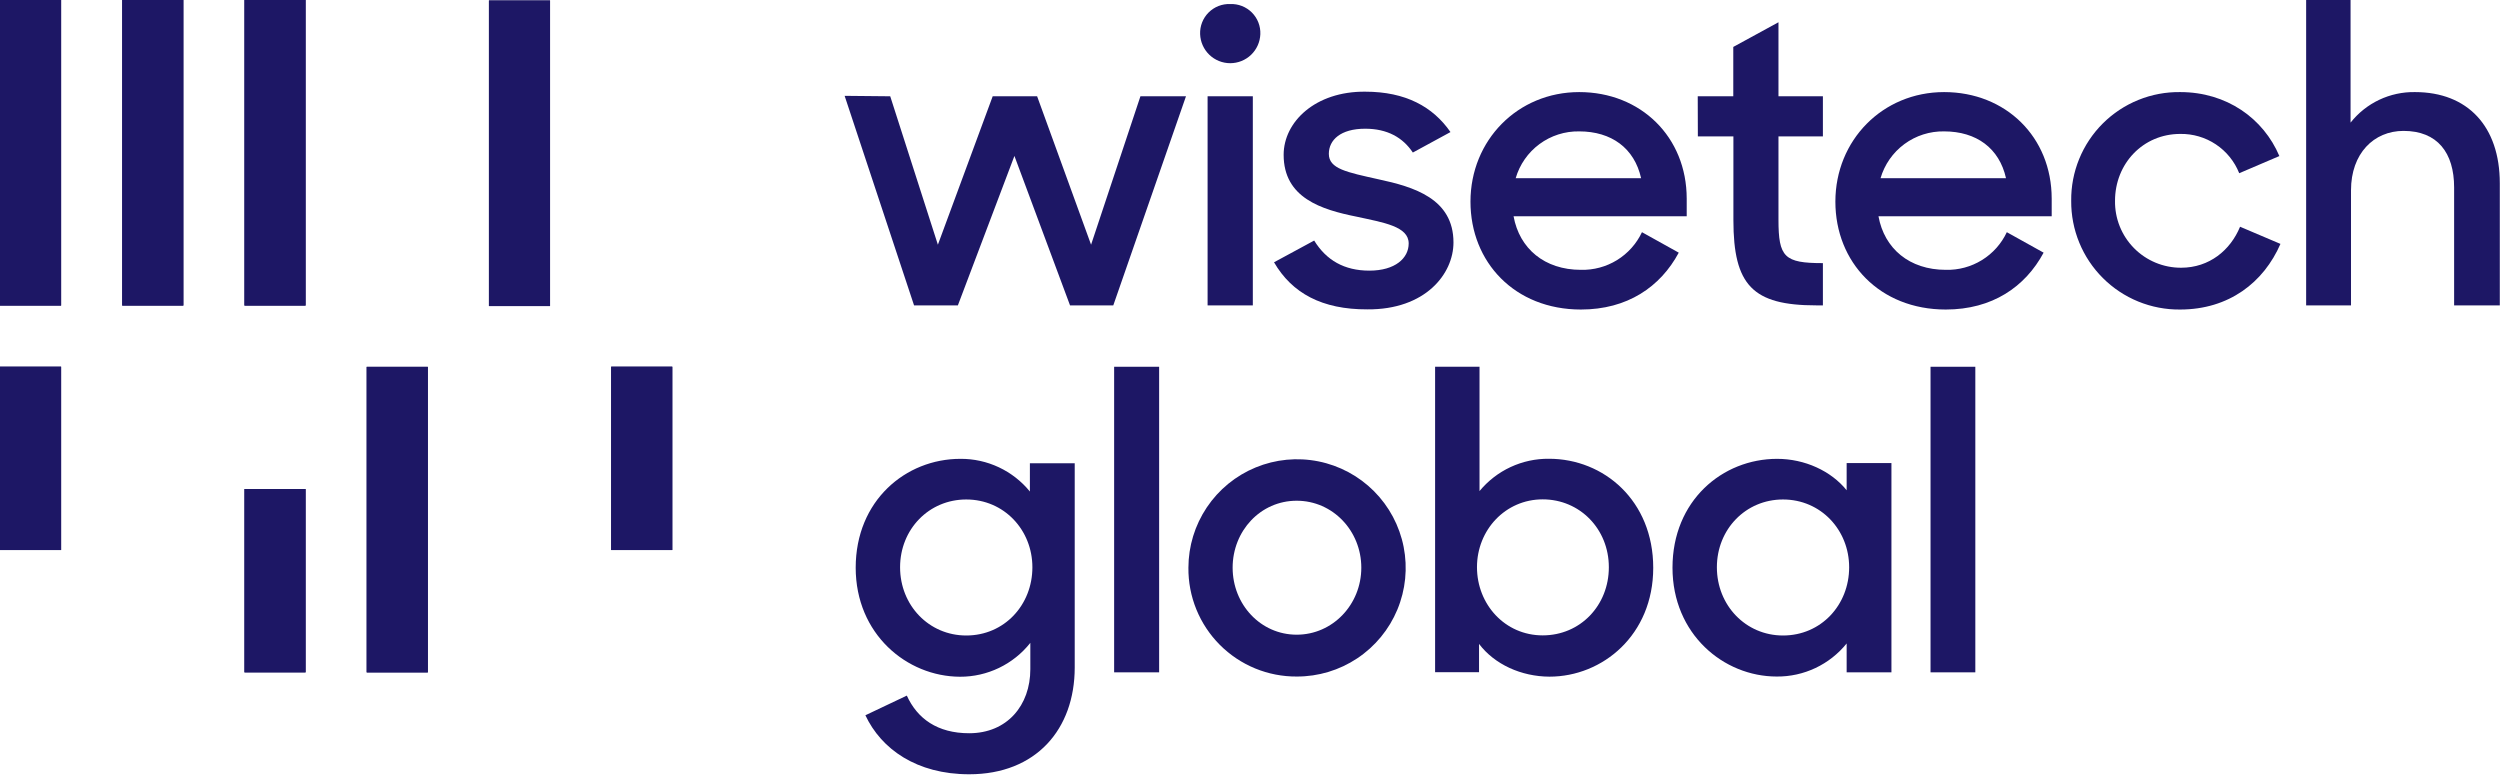 <svg width="619" height="192" viewBox="0 0 619 192" fill="none" xmlns="http://www.w3.org/2000/svg">
<g clip-path="url(#clip0)">
<path d="M209.13 23.73L220.42 23.84L232.22 60.59L245.79 23.84H256.79L270.15 60.59L282.37 23.84H293.65L275.65 75.61H264.94L251.17 38.61L237.17 75.61H226.32L209.13 23.73Z" fill="#1D1765"/>
<path d="M304.6 1C305.59 0.961 306.578 1.127 307.501 1.488C308.424 1.849 309.262 2.397 309.963 3.097C310.663 3.798 311.212 4.636 311.572 5.559C311.933 6.482 312.099 7.47 312.06 8.46C311.989 10.39 311.173 12.217 309.783 13.558C308.392 14.898 306.536 15.647 304.605 15.647C302.674 15.647 300.818 14.898 299.427 13.558C298.037 12.217 297.221 10.39 297.15 8.46C297.111 7.471 297.276 6.484 297.637 5.562C297.997 4.639 298.544 3.802 299.244 3.101C299.944 2.401 300.781 1.852 301.702 1.491C302.624 1.129 303.611 0.962 304.6 1ZM299 23.84H310.2V75.61H299V23.84Z" fill="#1D1765"/>
<path d="M315.45 64.94L325.39 59.56C328.39 64.43 332.84 67.01 339.05 67.01C345.47 67.01 348.79 63.91 348.79 60.28C348.79 56.04 342.57 55.11 335.95 53.66C327.15 51.9 317.83 49 317.83 38.33C317.83 30.15 325.7 22.59 338.02 22.7C348.02 22.7 354.79 26.42 359.14 32.7L349.82 37.77C347.34 34.05 343.51 31.87 338.02 31.87C331.91 31.87 329.02 34.67 329.02 38.09C329.02 41.81 333.47 42.64 341.34 44.4C350.04 46.27 359.88 49.16 359.88 60.04C359.88 67.8 352.94 76.71 338.55 76.6C327.35 76.64 319.9 72.61 315.45 64.94Z" fill="#1D1765"/>
<path d="M364.09 49.93C364.09 34.71 375.79 22.8 391.01 22.8C406.23 22.8 417.63 33.88 417.63 49.2V53.55H374.76C376.21 61.55 382.42 66.81 391.43 66.81C394.583 66.891 397.691 66.053 400.376 64.399C403.061 62.744 405.206 60.343 406.55 57.49L415.66 62.56C411.1 71.05 402.92 76.64 391.43 76.64C375.07 76.64 364.09 64.94 364.09 49.93ZM375.28 44.13H406.34C404.68 36.68 398.99 32.53 391.01 32.53C387.478 32.469 384.025 33.572 381.182 35.668C378.339 37.764 376.265 40.738 375.28 44.13Z" fill="#1D1765"/>
<path d="M420.36 23.84H429.16V11.62L440.35 5.51V23.84H451.35V33.78H440.35V54.38C440.35 63.7 441.8 65.15 451.35 65.15V75.61H449.7C433.96 75.61 429.19 70.61 429.19 54.49V33.78H420.39L420.36 23.84Z" fill="#1D1765"/>
<path d="M454.44 49.93C454.44 34.71 466.14 22.8 481.36 22.8C496.58 22.8 508 33.88 508 49.2V53.55H465.11C466.56 61.55 472.77 66.81 481.78 66.81C484.932 66.892 488.039 66.054 490.722 64.399C493.406 62.744 495.549 60.343 496.89 57.49L506 62.56C501.44 71.05 493.26 76.64 481.77 76.64C465.42 76.64 454.44 64.94 454.44 49.93ZM465.62 44.13H496.69C495.03 36.68 489.34 32.53 481.36 32.53C477.827 32.47 474.373 33.573 471.529 35.669C468.685 37.765 466.609 40.738 465.62 44.13Z" fill="#1D1765"/>
<path d="M512.83 49.72C512.791 46.167 513.463 42.642 514.807 39.353C516.151 36.065 518.14 33.078 520.656 30.569C523.172 28.061 526.165 26.081 529.458 24.747C532.751 23.412 536.277 22.75 539.83 22.8C551.32 22.8 560.43 29.32 564.37 38.64L554.43 42.89C553.273 39.977 551.256 37.486 548.647 35.748C546.039 34.01 542.964 33.107 539.83 33.16C530.61 33.16 523.68 40.51 523.68 49.72C523.645 51.888 524.043 54.041 524.851 56.053C525.658 58.065 526.858 59.896 528.382 61.439C529.905 62.982 531.721 64.206 533.722 65.039C535.724 65.871 537.872 66.297 540.04 66.29C547.04 66.29 552.26 61.94 554.64 56.14L564.64 60.39C560.5 69.91 551.9 76.64 539.79 76.64C536.243 76.675 532.725 76.002 529.441 74.662C526.157 73.322 523.173 71.341 520.663 68.835C518.153 66.329 516.168 63.348 514.823 60.066C513.478 56.784 512.801 53.267 512.83 49.72Z" fill="#1D1765"/>
<path d="M571 0H582V30.36C583.898 27.958 586.325 26.026 589.091 24.715C591.857 23.404 594.889 22.748 597.95 22.8C611 22.8 618.95 31.29 618.95 45.37V75.61H607.64V46.41C607.64 37.81 603.5 32.41 595.11 32.41C587.76 32.41 582.11 38 582.11 47.11V75.61H571V0Z" fill="#1D1765"/>
<path d="M0 136.19H15.13V90.79H0V136.19ZM60.53 166.48H75.66V121.08H60.53V166.48ZM151.32 90.79V136.19H166.46V90.79H151.32ZM0 75.66H15.13V0H0V75.66ZM30.26 75.66H45.4V0H30.26V75.66ZM60.53 75.66H75.66V0H60.53V75.66ZM90.79 166.49H105.93V90.83H90.79V166.49ZM121.06 75.78H136.19V0.12H121.06V75.78Z" fill="#1D1765"/>
<path d="M211.87 140.56C211.87 123.98 224.21 113.61 237.79 113.61C241.081 113.585 244.336 114.299 247.314 115.699C250.293 117.1 252.919 119.15 255 121.7V114.7H266.1V165.28C266.1 180.52 256.56 191.71 239.97 191.71C226.97 191.71 218.21 185.49 214.27 177.1L224.53 172.23C227.12 177.93 232.1 181.55 239.97 181.55C249.41 181.55 255.11 174.61 255.11 165.7V159.17C253.031 161.796 250.383 163.916 247.365 165.369C244.348 166.822 241.039 167.572 237.69 167.56C224.52 167.51 211.87 157 211.87 140.56ZM255.62 140.46C255.62 131.23 248.62 123.67 239.24 123.67C230.01 123.67 222.86 131.03 222.86 140.46C222.86 149.89 230.01 157.35 239.24 157.35C248.67 157.35 255.62 149.79 255.62 140.46Z" fill="#1D1765"/>
<path d="M275.86 90.81H287V166.47H275.86V90.81Z" fill="#1D1765"/>
<path d="M294.25 140.56C294.26 135.24 295.847 130.042 298.811 125.624C301.775 121.206 305.983 117.766 310.902 115.739C315.821 113.712 321.231 113.189 326.447 114.237C331.663 115.285 336.451 117.855 340.206 121.624C343.962 125.393 346.515 130.191 347.543 135.411C348.571 140.631 348.028 146.039 345.983 150.951C343.938 155.862 340.482 160.057 336.053 163.004C331.624 165.952 326.42 167.52 321.1 167.51C317.559 167.533 314.049 166.851 310.775 165.503C307.501 164.156 304.527 162.17 302.028 159.661C299.529 157.153 297.554 154.172 296.219 150.893C294.883 147.613 294.214 144.101 294.25 140.56ZM337.06 140.56C337.06 131.44 330.01 123.98 321.06 123.98C312.11 123.98 305.2 131.44 305.2 140.56C305.2 149.68 312.14 157.15 321.06 157.15C329.98 157.15 337.06 149.68 337.06 140.56Z" fill="#1D1765"/>
<path d="M366.21 159.43V166.43H355.33V90.81H366.33V121.59C368.419 119.058 371.047 117.025 374.023 115.641C377 114.257 380.248 113.556 383.53 113.59C397.11 113.59 409.34 123.96 409.34 140.59C409.34 157.22 396.8 167.54 383.64 167.54C376.68 167.51 370.05 164.51 366.21 159.43ZM398.35 140.43C398.35 131 391.19 123.64 381.97 123.64C372.75 123.64 365.7 131.2 365.7 140.43C365.7 149.66 372.64 157.32 381.97 157.32C391.3 157.32 398.35 149.89 398.35 140.46V140.43Z" fill="#1D1765"/>
<path d="M414.11 140.56C414.11 123.98 426.44 113.61 440.02 113.61C446.86 113.61 453.39 116.61 457.23 121.39V114.65H468.32V166.47H457.23V159.32C455.149 161.902 452.51 163.979 449.513 165.397C446.515 166.816 443.236 167.538 439.92 167.51C426.75 167.51 414.11 157 414.11 140.56ZM457.85 140.46C457.85 131.23 450.85 123.67 441.47 123.67C432.25 123.67 425.1 131.03 425.1 140.46C425.1 149.89 432.25 157.35 441.47 157.35C450.9 157.35 457.85 149.79 457.85 140.46Z" fill="#1D1765"/>
<path d="M478 90.81H489.09V166.47H478V90.81Z" fill="#1D1765"/>
<path d="M0 136.19H15.13V90.79H0V136.19ZM60.53 166.48H75.66V121.08H60.53V166.48ZM151.32 90.79V136.19H166.46V90.79H151.32ZM0 75.66H15.13V0H0V75.66ZM30.26 75.66H45.4V0H30.26V75.66ZM60.53 75.66H75.66V0H60.53V75.66ZM90.79 166.49H105.93V90.83H90.79V166.49ZM121.06 75.78H136.19V0.12H121.06V75.78Z" fill="#1D1765"/>
</g>
<defs>
<clipPath id="clip0">
<rect width="618.93" height="191.66" fill="white"/>
</clipPath>
</defs>
</svg>
